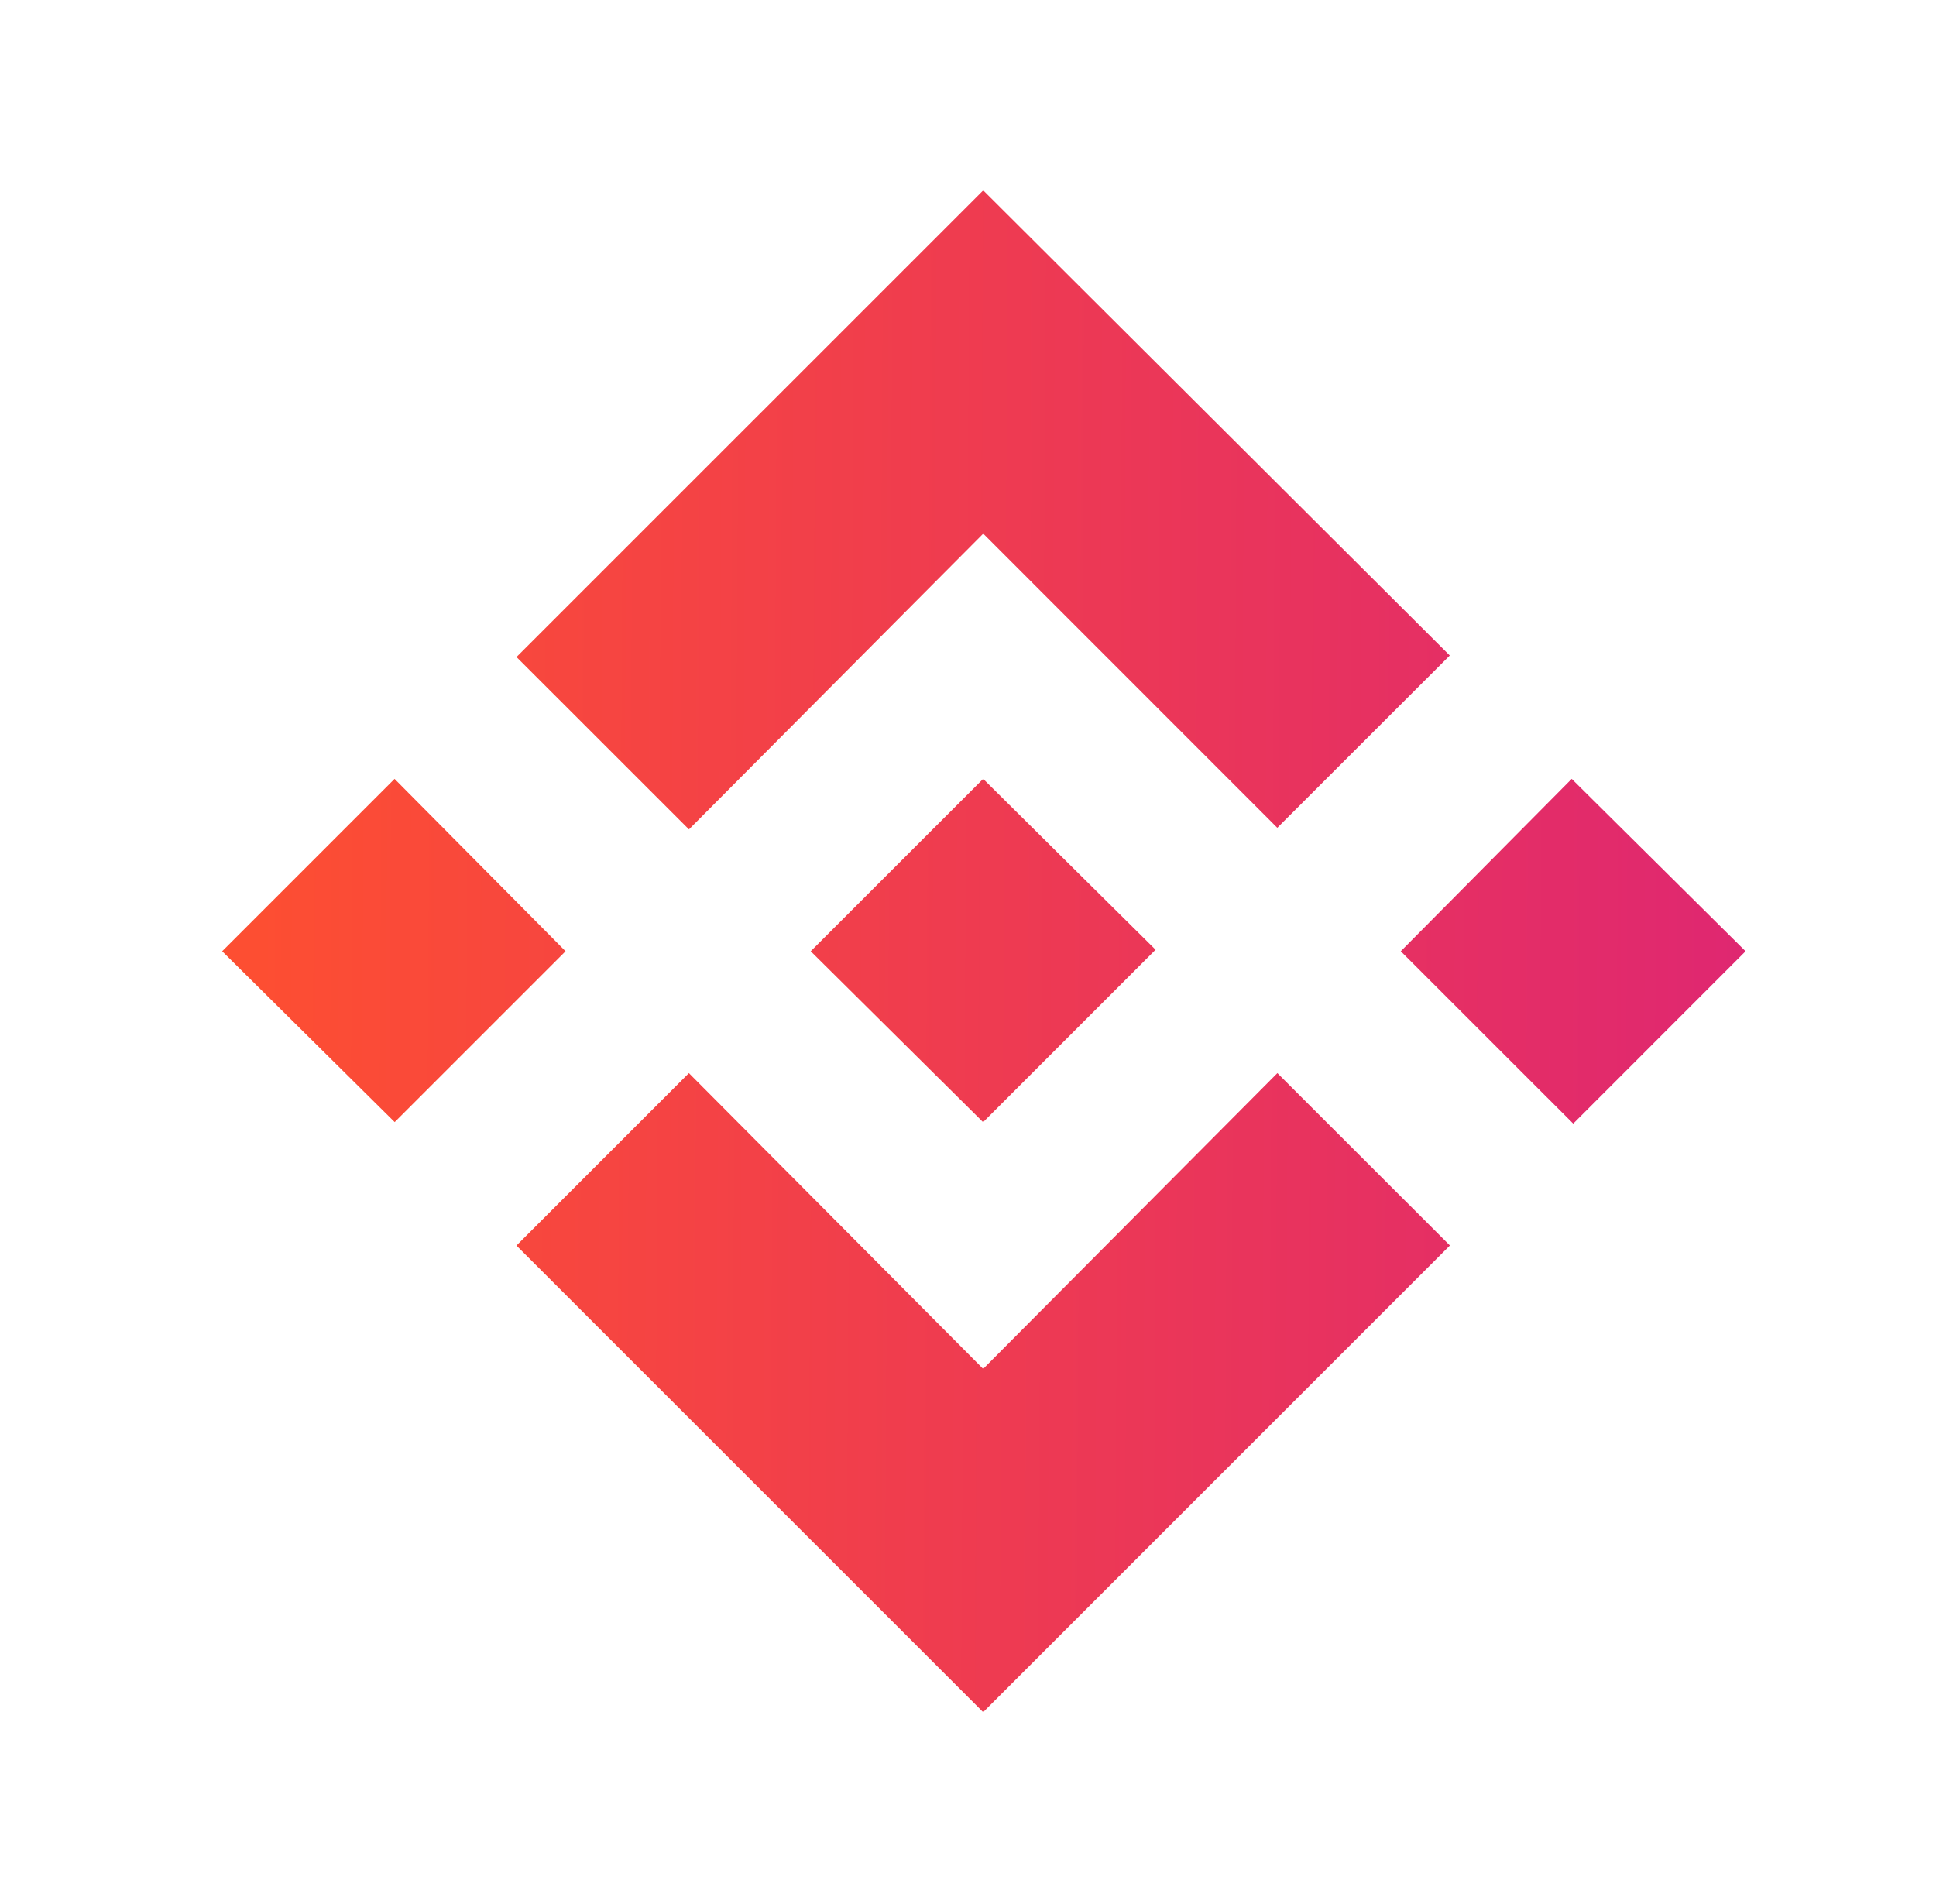 <svg width="61" height="60" viewBox="0 0 61 60" fill="none" xmlns="http://www.w3.org/2000/svg">
<path d="M40.248 33.816L45.684 39.248L30.978 53.954L16.272 39.25L21.706 33.816L30.978 43.136L40.248 33.816ZM49.522 24.544L55 29.976L49.57 35.408L44.136 29.976L49.522 24.544ZM30.978 24.544L36.41 29.928L30.976 35.362L25.544 29.976L30.978 24.544ZM12.432 24.544L17.82 29.976L12.436 35.36L7 29.976L12.432 24.544ZM30.98 6L45.68 20.656L40.246 26.086L30.98 16.816L21.708 26.136L16.274 20.704L30.98 6Z" fill="url(#paint0_linear_6016_1912)"/>
<defs>
<linearGradient id="paint0_linear_6016_1912" x1="55.157" y1="35.252" x2="8.034" y2="34.988" gradientUnits="userSpaceOnUse">
<stop stop-color="#DF2771"/>
<stop offset="1" stop-color="#FD4E32"/>
</linearGradient>
</defs>
</svg>
